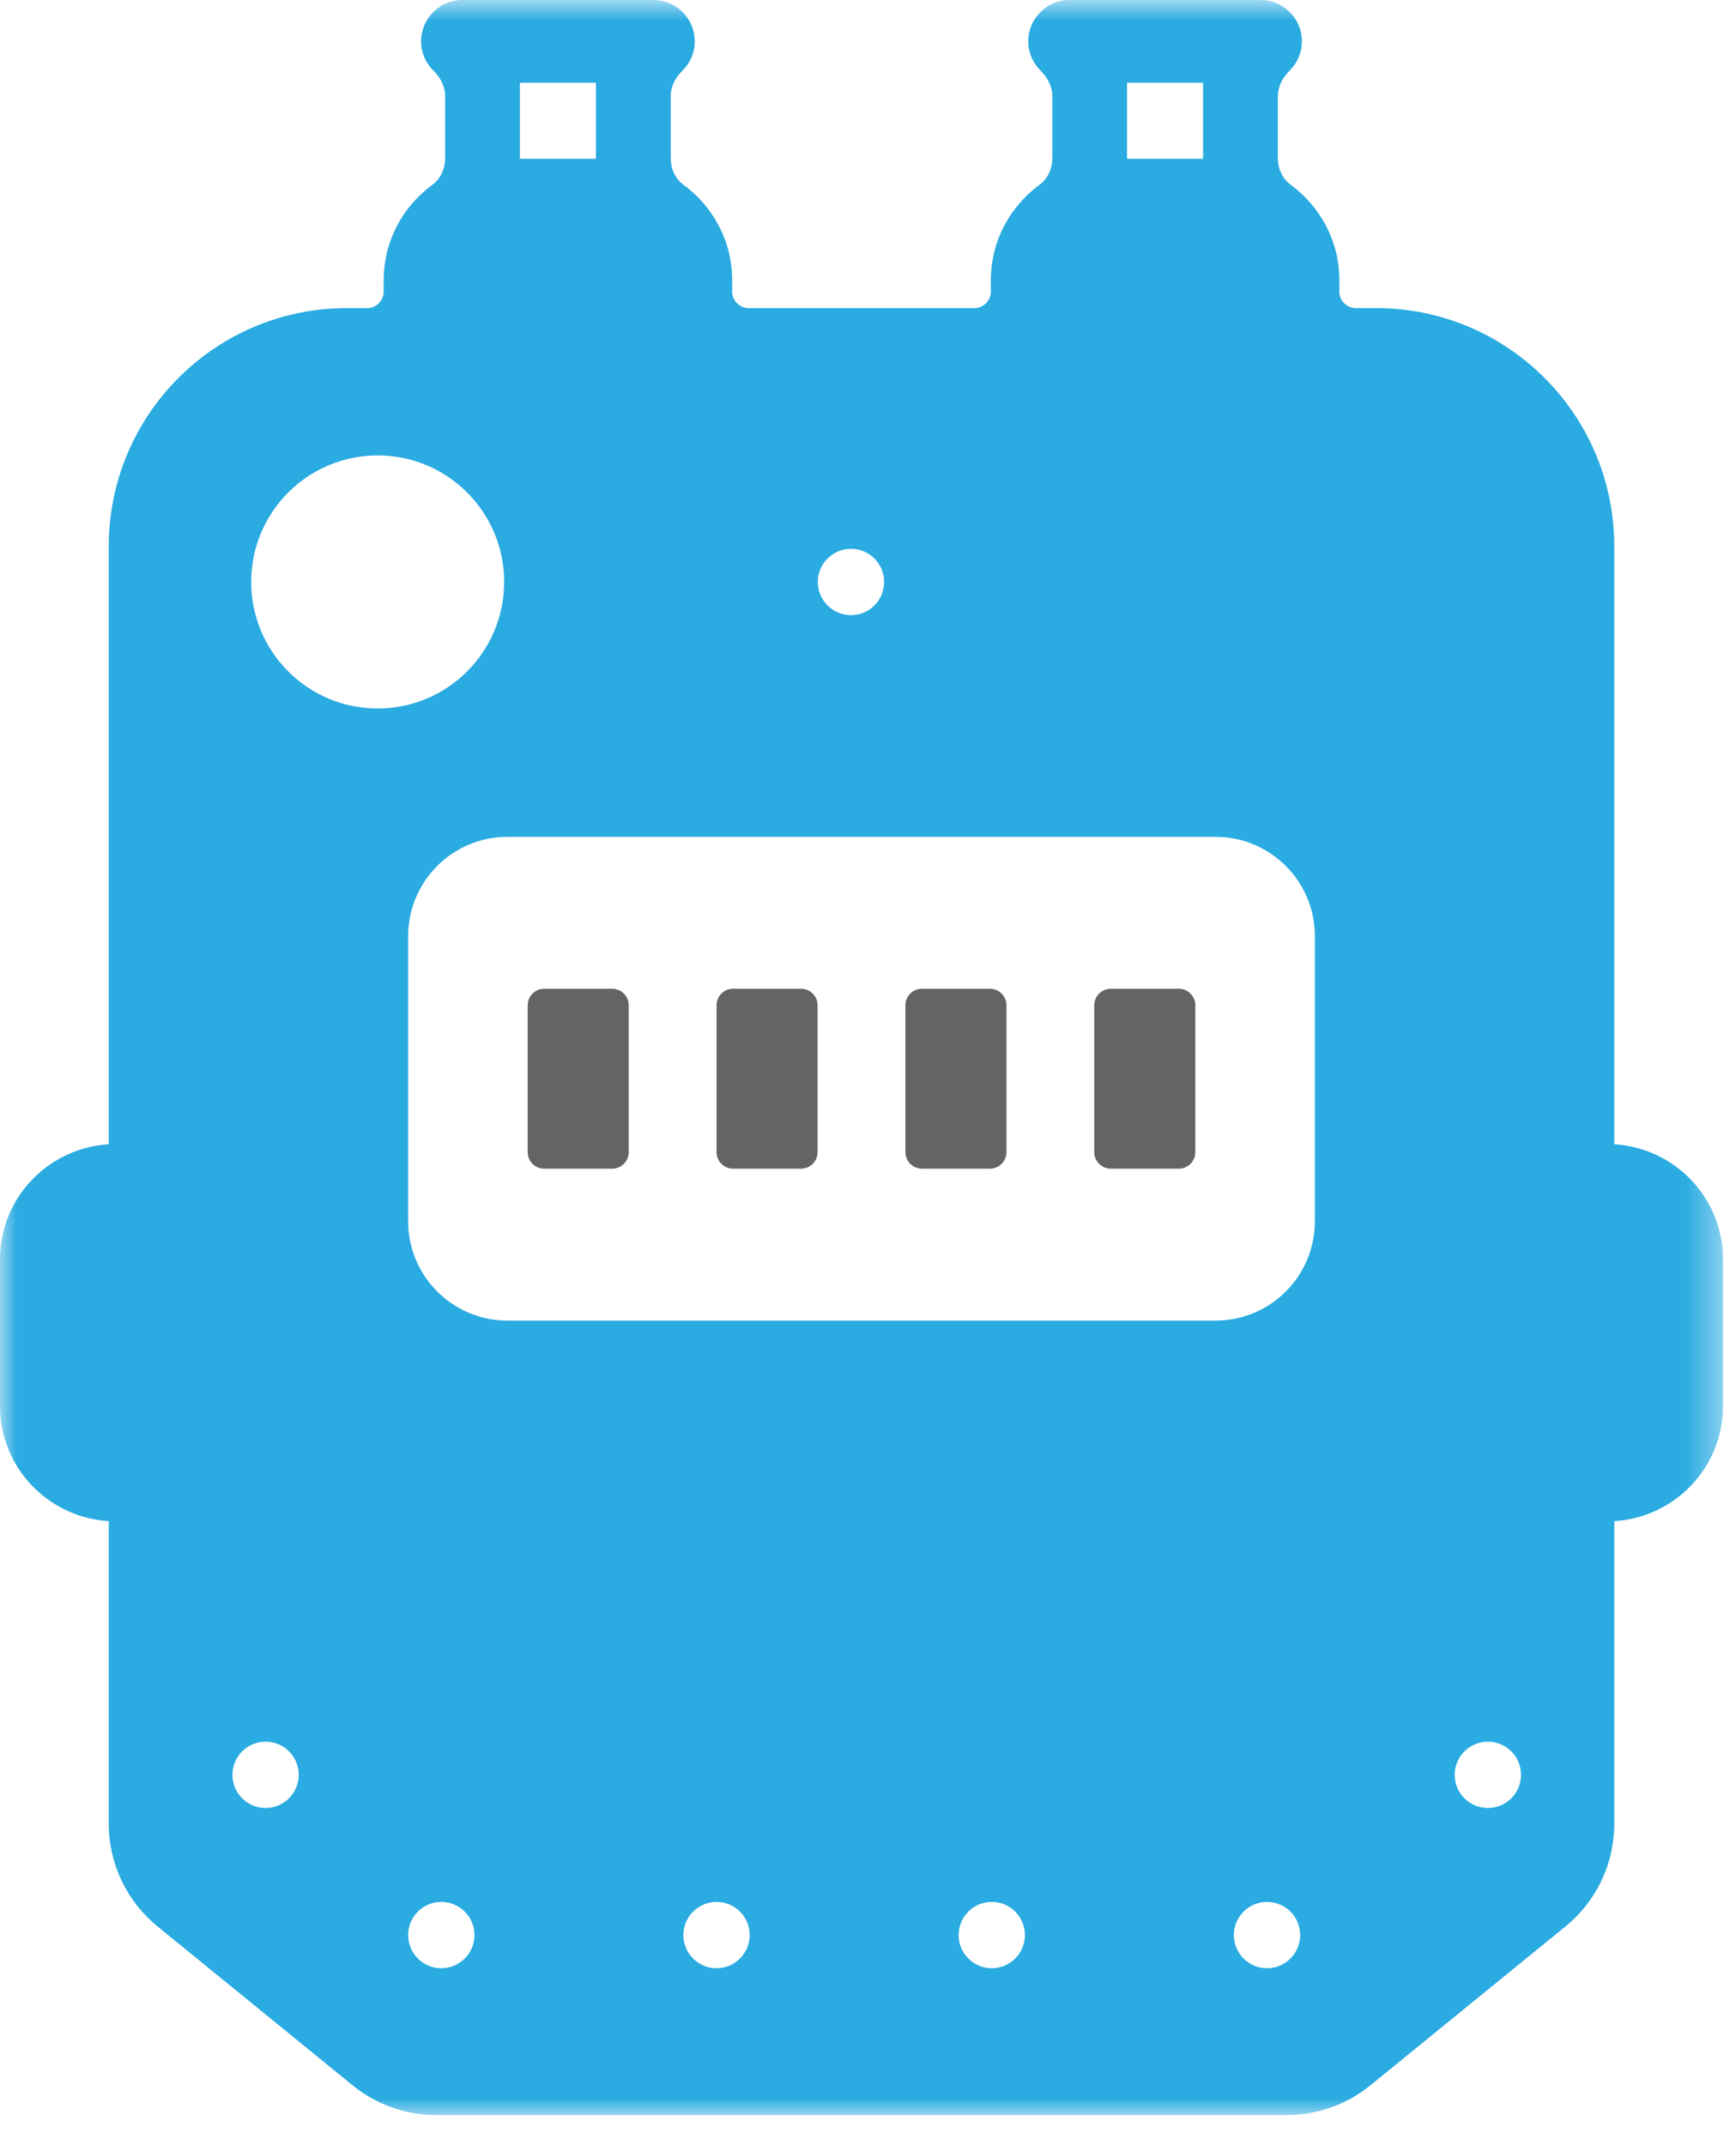 <?xml version="1.0" encoding="UTF-8"?>
<svg width="51px" height="63px" viewBox="0 0 51 63" version="1.1" xmlns="http://www.w3.org/2000/svg" xmlns:xlink="http://www.w3.org/1999/xlink">
    <!-- Generator: sketchtool 56.3 (101010) - https://sketch.com -->
    <title>B502711D-8421-41AA-8EB1-08BD811791B6</title>
    <desc>Created with sketchtool.</desc>
    <defs>
        <polygon id="path-1" points="0 0.885 50.618 0.885 50.618 63 0 63"></polygon>
    </defs>
    <g id="Assets" stroke="none" stroke-width="1" fill="none" fill-rule="evenodd">
        <g transform="translate(-340, -1021)" id="svgs/icon-meter">
            <g transform="translate(340, 1020)">
                <g id="Group-3" transform="translate(0, 0.115)">
                    <mask id="mask-2" fill="white">
                        <use xlink:href="#path-1"></use>
                    </mask>
                    <g id="Clip-2"></g>
                    <path d="M43.71,53.983 C43.172,53.983 42.736,53.547 42.736,53.009 C42.736,52.471 43.172,52.035 43.71,52.035 C44.248,52.035 44.685,52.471 44.685,53.009 C44.685,53.547 44.248,53.983 43.71,53.983 L43.71,53.983 Z M38.628,36.753 C38.628,38.363 37.322,39.669 35.712,39.669 L14.906,39.669 C13.296,39.669 11.99,38.363 11.99,36.753 L11.99,28.378 C11.99,26.767 13.296,25.462 14.906,25.462 L35.712,25.462 C37.322,25.462 38.628,26.767 38.628,28.378 L38.628,36.753 Z M37.222,58.689 C36.684,58.689 36.248,58.253 36.248,57.714 C36.248,57.176 36.684,56.741 37.222,56.741 C37.76,56.741 38.196,57.176 38.196,57.714 C38.196,58.253 37.76,58.689 37.222,58.689 L37.222,58.689 Z M29.136,58.689 C28.599,58.689 28.162,58.253 28.162,57.714 C28.162,57.176 28.599,56.741 29.136,56.741 C29.674,56.741 30.11,57.176 30.11,57.714 C30.11,58.253 29.674,58.689 29.136,58.689 L29.136,58.689 Z M21.051,58.689 C20.513,58.689 20.076,58.253 20.076,57.714 C20.076,57.176 20.513,56.741 21.051,56.741 C21.589,56.741 22.024,57.176 22.024,57.714 C22.024,58.253 21.589,58.689 21.051,58.689 L21.051,58.689 Z M12.965,58.689 C12.427,58.689 11.99,58.253 11.99,57.714 C11.99,57.176 12.427,56.741 12.965,56.741 C13.503,56.741 13.939,57.176 13.939,57.714 C13.939,58.253 13.503,58.689 12.965,58.689 L12.965,58.689 Z M7.379,17.976 C7.379,15.924 9.042,14.26 11.095,14.26 C13.147,14.26 14.811,15.924 14.811,17.976 C14.811,20.029 13.147,21.692 11.095,21.692 C9.042,21.692 7.379,20.029 7.379,17.976 L7.379,17.976 Z M7.802,53.983 C7.264,53.983 6.828,53.547 6.828,53.009 C6.828,52.471 7.264,52.035 7.802,52.035 C8.34,52.035 8.776,52.471 8.776,53.009 C8.776,53.547 8.34,53.983 7.802,53.983 L7.802,53.983 Z M15.273,5.549 L17.507,5.549 L17.507,3.315 L15.273,3.315 L15.273,5.549 Z M25,17.003 C25.538,17.003 25.974,17.438 25.974,17.976 C25.974,18.514 25.538,18.951 25,18.951 C24.462,18.951 24.025,18.514 24.025,17.976 C24.025,17.438 24.462,17.003 25,17.003 L25,17.003 Z M33.11,5.549 L35.344,5.549 L35.344,3.315 L33.11,3.315 L33.11,5.549 Z M47.424,34.49 L47.424,16.93 C47.424,13.066 44.29,9.933 40.426,9.933 L39.832,9.933 C39.564,9.933 39.347,9.715 39.347,9.447 L39.347,9.114 C39.347,7.958 38.779,6.944 37.914,6.309 C37.67,6.13 37.541,5.835 37.541,5.533 L37.541,3.71 C37.541,3.418 37.684,3.158 37.891,2.953 C38.11,2.735 38.247,2.435 38.247,2.1 C38.247,1.429 37.704,0.885 37.032,0.885 L31.423,0.885 C30.752,0.885 30.208,1.429 30.208,2.1 C30.208,2.435 30.345,2.735 30.564,2.953 C30.772,3.158 30.915,3.419 30.915,3.71 L30.915,5.533 C30.915,5.835 30.785,6.13 30.542,6.309 C29.677,6.944 29.109,7.958 29.109,9.114 L29.109,9.447 C29.109,9.715 28.892,9.933 28.623,9.933 L25.31,9.933 L21.995,9.933 C21.727,9.933 21.509,9.715 21.509,9.447 L21.509,9.114 C21.509,7.958 20.942,6.944 20.076,6.309 C19.833,6.13 19.704,5.835 19.704,5.533 L19.704,3.71 C19.704,3.419 19.847,3.158 20.054,2.953 C20.273,2.735 20.41,2.435 20.41,2.1 C20.41,1.429 19.866,0.885 19.195,0.885 L13.586,0.885 C12.915,0.885 12.371,1.429 12.371,2.1 C12.371,2.435 12.508,2.735 12.728,2.953 C12.935,3.158 13.077,3.419 13.077,3.71 L13.077,5.533 C13.077,5.835 12.948,6.13 12.705,6.309 C11.839,6.944 11.272,7.958 11.272,9.114 L11.272,9.447 C11.272,9.715 11.055,9.933 10.786,9.933 L10.192,9.933 C6.328,9.933 3.195,13.066 3.195,16.93 L3.195,34.49 C1.414,34.6 0,36.065 0,37.874 L0,42.175 C0,43.984 1.414,45.449 3.195,45.559 L3.195,54.447 C3.195,55.616 3.722,56.723 4.629,57.462 L10.36,62.128 C11.054,62.692 11.921,63.001 12.815,63.001 L25.31,63.001 L37.804,63.001 C38.697,63.001 39.564,62.692 40.258,62.128 L45.99,57.462 C46.898,56.723 47.424,55.616 47.424,54.447 L47.424,45.559 C49.204,45.449 50.618,43.984 50.618,42.175 L50.618,37.874 C50.618,36.065 49.204,34.6 47.424,34.49 L47.424,34.49 Z" id="Fill-1" fill="#2AABE1" mask="url(#mask-2)"></path>
                </g>
                <path d="M17.985,35.322 L15.988,35.322 C15.719,35.322 15.502,35.104 15.502,34.836 L15.502,30.524 C15.502,30.256 15.719,30.038 15.988,30.038 L17.985,30.038 C18.254,30.038 18.471,30.256 18.471,30.524 L18.471,34.836 C18.471,35.104 18.254,35.322 17.985,35.322" id="Fill-4" fill="#636466"></path>
                <path d="M23.534,35.322 L21.536,35.322 C21.268,35.322 21.051,35.104 21.051,34.836 L21.051,30.524 C21.051,30.256 21.268,30.038 21.536,30.038 L23.534,30.038 C23.802,30.038 24.019,30.256 24.019,30.524 L24.019,34.836 C24.019,35.104 23.802,35.322 23.534,35.322" id="Fill-6" fill="#636466"></path>
                <path d="M29.082,35.322 L27.085,35.322 C26.816,35.322 26.599,35.104 26.599,34.836 L26.599,30.524 C26.599,30.256 26.816,30.038 27.085,30.038 L29.082,30.038 C29.351,30.038 29.568,30.256 29.568,30.524 L29.568,34.836 C29.568,35.104 29.351,35.322 29.082,35.322" id="Fill-8" fill="#636466"></path>
                <path d="M34.63,35.322 L32.633,35.322 C32.364,35.322 32.147,35.104 32.147,34.836 L32.147,30.524 C32.147,30.256 32.364,30.038 32.633,30.038 L34.63,30.038 C34.899,30.038 35.116,30.256 35.116,30.524 L35.116,34.836 C35.116,35.104 34.899,35.322 34.63,35.322" id="Fill-10" fill="#636466"></path>
            </g>
        </g>
    </g>
</svg>